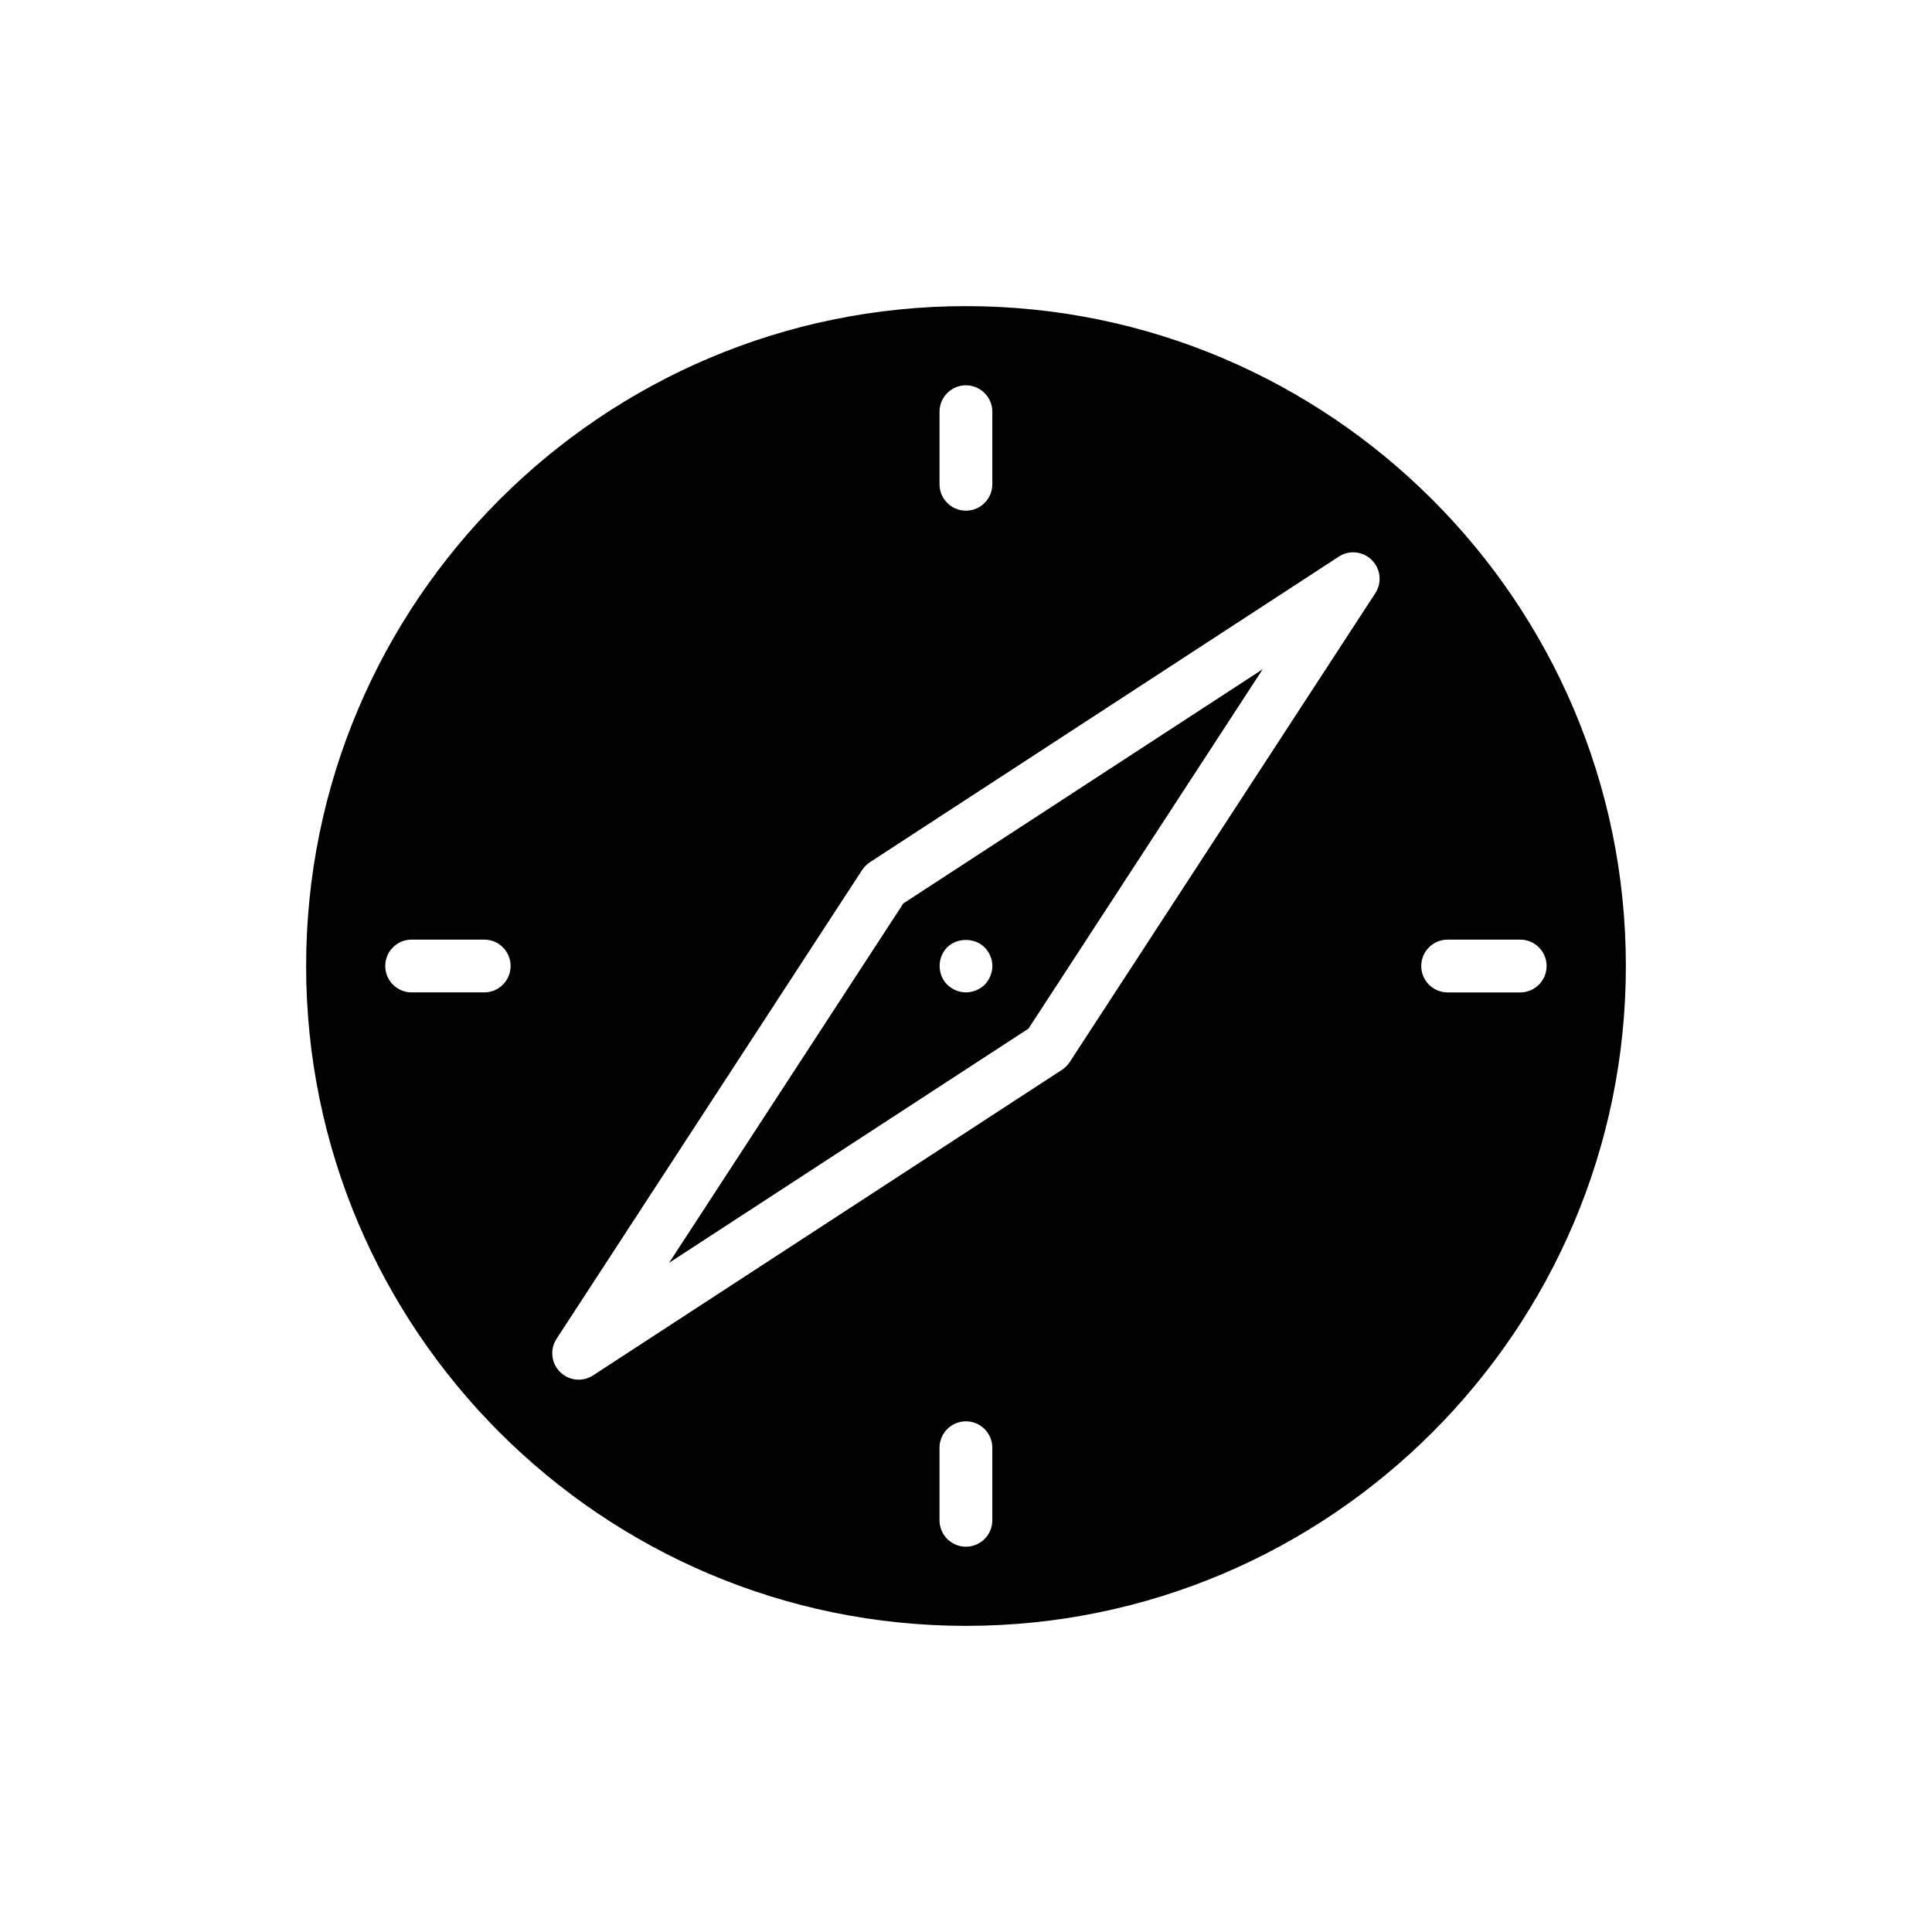 <?xml version="1.0" encoding="UTF-8"?>
<!-- Uploaded to: SVG Repo, www.svgrepo.com, Generator: SVG Repo Mixer Tools -->
<svg fill="#000000" width="800px" height="800px" version="1.1" viewBox="144 144 512 512" xmlns="http://www.w3.org/2000/svg">
 <g>
  <path d="m400 225.13c-96.461 0-174.87 78.41-174.87 174.87 0 96.457 78.41 174.87 174.87 174.87 96.391 0 174.87-78.41 174.87-174.87-0.004-96.461-78.484-174.87-174.87-174.87zm-7.016 27.977c0-3.859 3.133-6.996 6.996-6.996 3.859 0 6.996 3.137 6.996 6.996v19.234c0 3.859-3.133 6.996-6.996 6.996-3.859 0-6.996-3.133-6.996-6.996zm-120.66 153.89h-19.234c-3.859 0-6.996-3.133-6.996-6.996 0-3.859 3.133-6.996 6.996-6.996h19.234c3.859 0 6.996 3.133 6.996 6.996 0 3.863-3.133 6.996-6.996 6.996zm134.65 139.9c0 3.859-3.133 6.996-6.996 6.996-3.859 0-6.996-3.133-6.996-6.996v-19.234c0-3.859 3.133-6.996 6.996-6.996 3.859 0 6.996 3.133 6.996 6.996zm101.5-245.7-80.992 124.27c-0.531 0.812-1.223 1.504-2.043 2.043l-124.27 80.984c-1.168 0.762-2.496 1.133-3.812 1.133-1.812 0-3.602-0.691-4.953-2.051-2.336-2.336-2.723-5.996-0.918-8.766l80.992-124.26c0.539-0.82 1.23-1.512 2.043-2.043l124.27-80.992c2.762-1.812 6.43-1.43 8.766 0.918 2.348 2.336 2.723 5.992 0.922 8.766zm38.398 91.812c3.859 0 6.996 3.133 6.996 6.996 0 3.859-3.133 6.996-6.996 6.996h-19.234c-3.859 0-6.996-3.133-6.996-6.996 0-3.859 3.133-6.996 6.996-6.996z"/>
  <path d="m321.32 478.66 95.242-62.07 62.07-95.242-95.242 62.074zm73.711-83.625c2.59-2.59 7.273-2.59 9.863 0 1.328 1.328 2.098 3.148 2.098 4.965 0 1.82-0.77 3.637-2.027 4.965-1.328 1.258-3.148 2.027-4.965 2.027-1.887 0-3.637-0.77-4.965-2.027-1.328-1.328-2.027-3.148-2.027-4.965-0.004-1.816 0.695-3.633 2.023-4.965z"/>
 </g>
</svg>